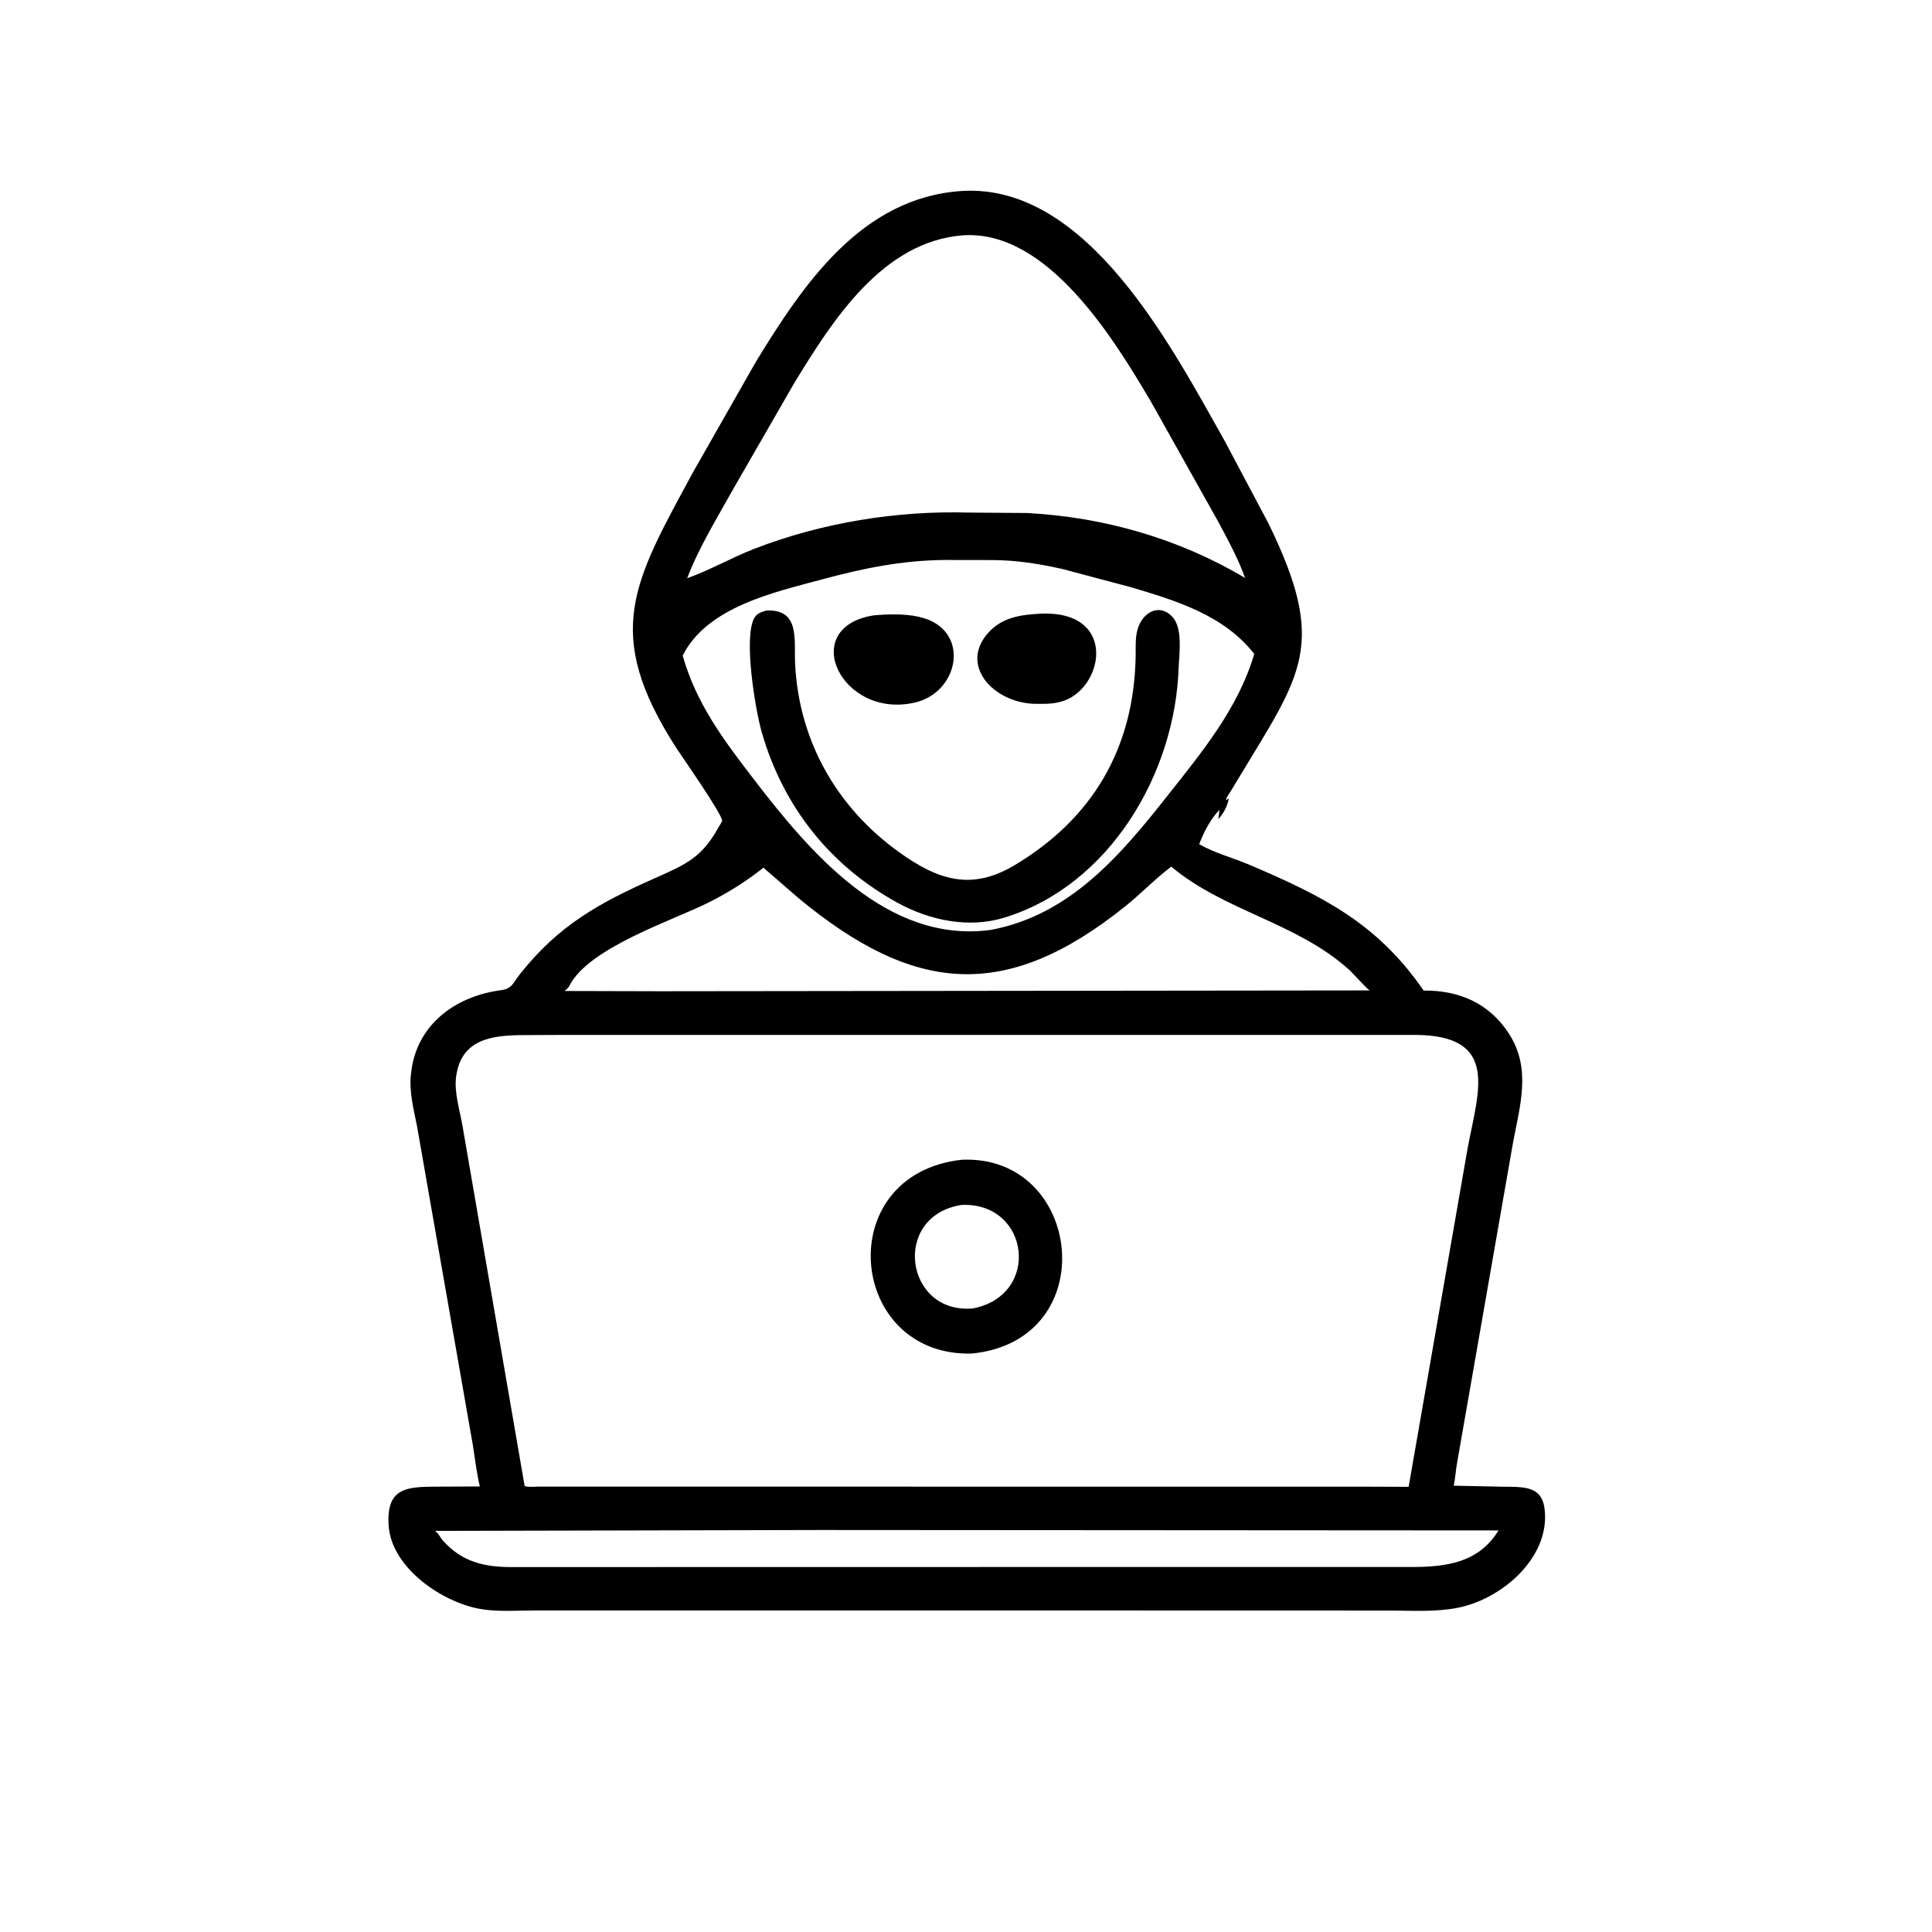 <svg version="1.1" xmlns="http://www.w3.org/2000/svg" style="display: block;" viewBox="0 0 2048 2048" width="640" height="640">
<path transform="translate(0,0)" fill="rgb(0,0,0)" d="M 1061.5 1707.15 L 567.968 1707.16 C 548.882 1707.15 527.245 1708.87 508.5 1705.46 C 468.119 1698.12 414.817 1661.71 411.965 1617.06 C 409.41 1577.07 430.698 1575.9 463.96 1575.91 L 508.675 1575.72 C 505.251 1561.58 503.562 1546.53 501.283 1532.13 L 441.887 1192.81 C 438.3 1175.31 433.604 1156.86 435.609 1138.84 L 436.587 1131.35 C 444.848 1083.13 485.418 1055.62 531.076 1049.65 C 542.954 1048.1 543.879 1041.83 551.022 1032.8 C 592.262 980.687 635.009 957.19 694.433 930.807 C 727.62 916.072 744.011 909.109 762.147 876.147 C 762.873 874.829 765.419 871.234 765.458 870.073 C 765.692 863.033 722.902 802.172 716.88 792.818 C 638.05 670.361 671.56 617.22 734.863 500.183 L 801.137 383.758 C 851.972 300.43 913.73 209.288 1019.65 202.441 C 1152.74 194.245 1242.22 368.255 1298 467 L 1344.7 555.001 C 1407.32 683.45 1380.31 713.453 1313.67 823.736 L 1304.32 839.219 C 1302.62 841.988 1300.1 844.968 1299.5 848.175 L 1302.68 846.5 C 1300.63 855.772 1297.43 861.176 1291.56 868.441 L 1292.68 858.5 C 1283.09 868.323 1276.03 882.215 1271.19 894.85 C 1287.7 904.403 1307.05 909.273 1324.65 916.787 C 1401.61 949.642 1459.49 978.338 1508.43 1049.06 L 1509.1 1050.04 C 1546.13 1049.62 1578.32 1063.15 1599.32 1095.38 C 1623.55 1132.55 1611.34 1171.44 1603.82 1211.49 L 1544.34 1552 C 1543.04 1559.6 1542.65 1567.38 1540.97 1574.89 L 1593.8 1575.98 C 1619.73 1576.09 1638.04 1575.8 1637.85 1608.53 C 1637.56 1656.02 1589.39 1695.42 1546.03 1704.18 C 1522.36 1708.96 1497.45 1707.33 1473.43 1707.25 L 1061.5 1707.15 z M 1021.18 249.42 C 935.59 255.729 882.561 339.582 841.981 406 L 778.046 517 C 760.812 548.049 741.098 579.749 728.427 612.952 C 752.748 604.309 775.469 591.084 799.647 581.725 C 871.252 554.011 950.631 541.107 1027.36 543.362 L 1088.53 543.81 C 1170.04 548.062 1249.78 570.962 1319.86 612.657 C 1312.42 592.081 1301.91 572.684 1291.61 553.426 L 1220.5 426.56 C 1180.39 358.423 1110.3 243.784 1021.18 249.42 z M 1001.04 593.602 C 955.783 594.083 915.294 602.341 871.512 614.163 C 820.887 627.833 749.473 643.281 723.686 694.993 C 738.116 745.962 766.859 784.105 798.776 825.671 C 858.777 903.811 940.274 1000.56 1050.27 985.756 C 1135.13 969.838 1188.77 905.301 1238.53 842.323 C 1274.77 796.464 1312.72 750.374 1329.54 693.264 C 1297.54 651.98 1246.29 636.541 1198.31 622.344 L 1126.41 603.208 C 1101.23 597.576 1077.79 593.832 1052 593.682 L 1001.04 593.602 z M 1241.62 918.703 L 1240.19 919.782 C 1223.77 932.27 1209.36 947.429 1193.24 960.389 C 1065.76 1062.87 968.729 1053.05 846.714 952.282 L 809.271 919.782 C 791.292 934.121 771.601 946.467 751.023 956.761 C 712.937 975.815 624.016 1004.58 603.604 1044.95 C 602.441 1047.25 600.476 1048.79 598.603 1050.49 L 699.5 1050.75 L 1451.95 1049.89 C 1448.21 1047.61 1435.18 1032.55 1429.69 1027.62 C 1374.32 977.84 1297.82 965.832 1241.62 918.703 z M 598.736 1097.05 L 554.985 1097.25 C 523.314 1097.46 489.86 1100.55 483.792 1139.5 L 483.549 1140.98 C 481.099 1157.27 487.6 1177.75 490.364 1194 L 556.146 1575.29 C 560.285 1576.7 566.829 1575.86 571.258 1575.86 L 1450.63 1575.94 L 1493.21 1576.09 L 1555.89 1216.35 C 1567.5 1155.47 1589.52 1097.22 1499.58 1097.05 L 598.736 1097.05 z M 870.49 1621.87 L 460.974 1622.81 C 465.308 1625.64 466.159 1629.31 469.378 1632.94 C 489.631 1655.79 513.415 1661.18 542.221 1661.17 L 1182.25 1661.07 L 1495.92 1661.09 C 1533.41 1661.1 1567.45 1656.57 1588.49 1622.32 L 870.49 1621.87 z"/>
<path transform="translate(0,0)" fill="rgb(0,0,0)" d="M 1249.44 706.622 C 1246.15 819.778 1176.1 938.771 1064.34 972.823 C 1026.8 984.259 985.698 975.699 951.928 957.249 C 879.963 917.932 830.246 855.066 807.544 776.417 C 800.575 752.272 787.685 674.389 799.919 654.534 C 802.741 649.955 807.661 648.538 812.543 647.164 C 848.062 645.551 841.688 678.025 842.845 703.082 C 846.632 785.072 886.876 855.812 952.998 903.291 C 993.827 932.609 1029.39 944.709 1075.45 917.173 C 1158.03 867.804 1201.92 793.617 1203.84 696.082 C 1204.02 687.285 1203.3 676.674 1205.58 668.283 L 1205.95 667 C 1210.81 649.557 1228.61 638.735 1242.76 653.874 C 1253.73 665.608 1250.22 691.528 1249.44 706.622 z"/>
<path transform="translate(0,0)" fill="rgb(0,0,0)" d="M 1095.18 746.048 C 1051.82 743.84 1017.01 704.609 1047.64 670.711 C 1062.81 653.924 1082.79 651.564 1104.26 650.453 C 1186.48 647.745 1169.43 732.416 1124.16 743.956 L 1122.5 744.355 C 1113.55 746.574 1104.33 746.101 1095.18 746.048 z"/>
<path transform="translate(0,0)" fill="rgb(0,0,0)" d="M 969.555 744.793 C 891.613 762.495 845.452 665.184 926.038 652.328 C 940.238 650.984 959.035 650.52 972.926 653.61 L 974.5 653.978 C 1029.51 666.272 1017.87 733.882 969.555 744.793 z"/>
<path transform="translate(0,0)" fill="rgb(0,0,0)" d="M 1030.29 1434.82 C 898.425 1438.39 880.37 1244.77 1019.55 1229.38 C 1147.94 1223.63 1170.26 1420.75 1030.29 1434.82 z M 1019.56 1277.25 C 944.58 1288.63 959.083 1393.7 1031.57 1386.94 C 1103.77 1372.81 1091.6 1274.45 1019.56 1277.25 z"/>
</svg>